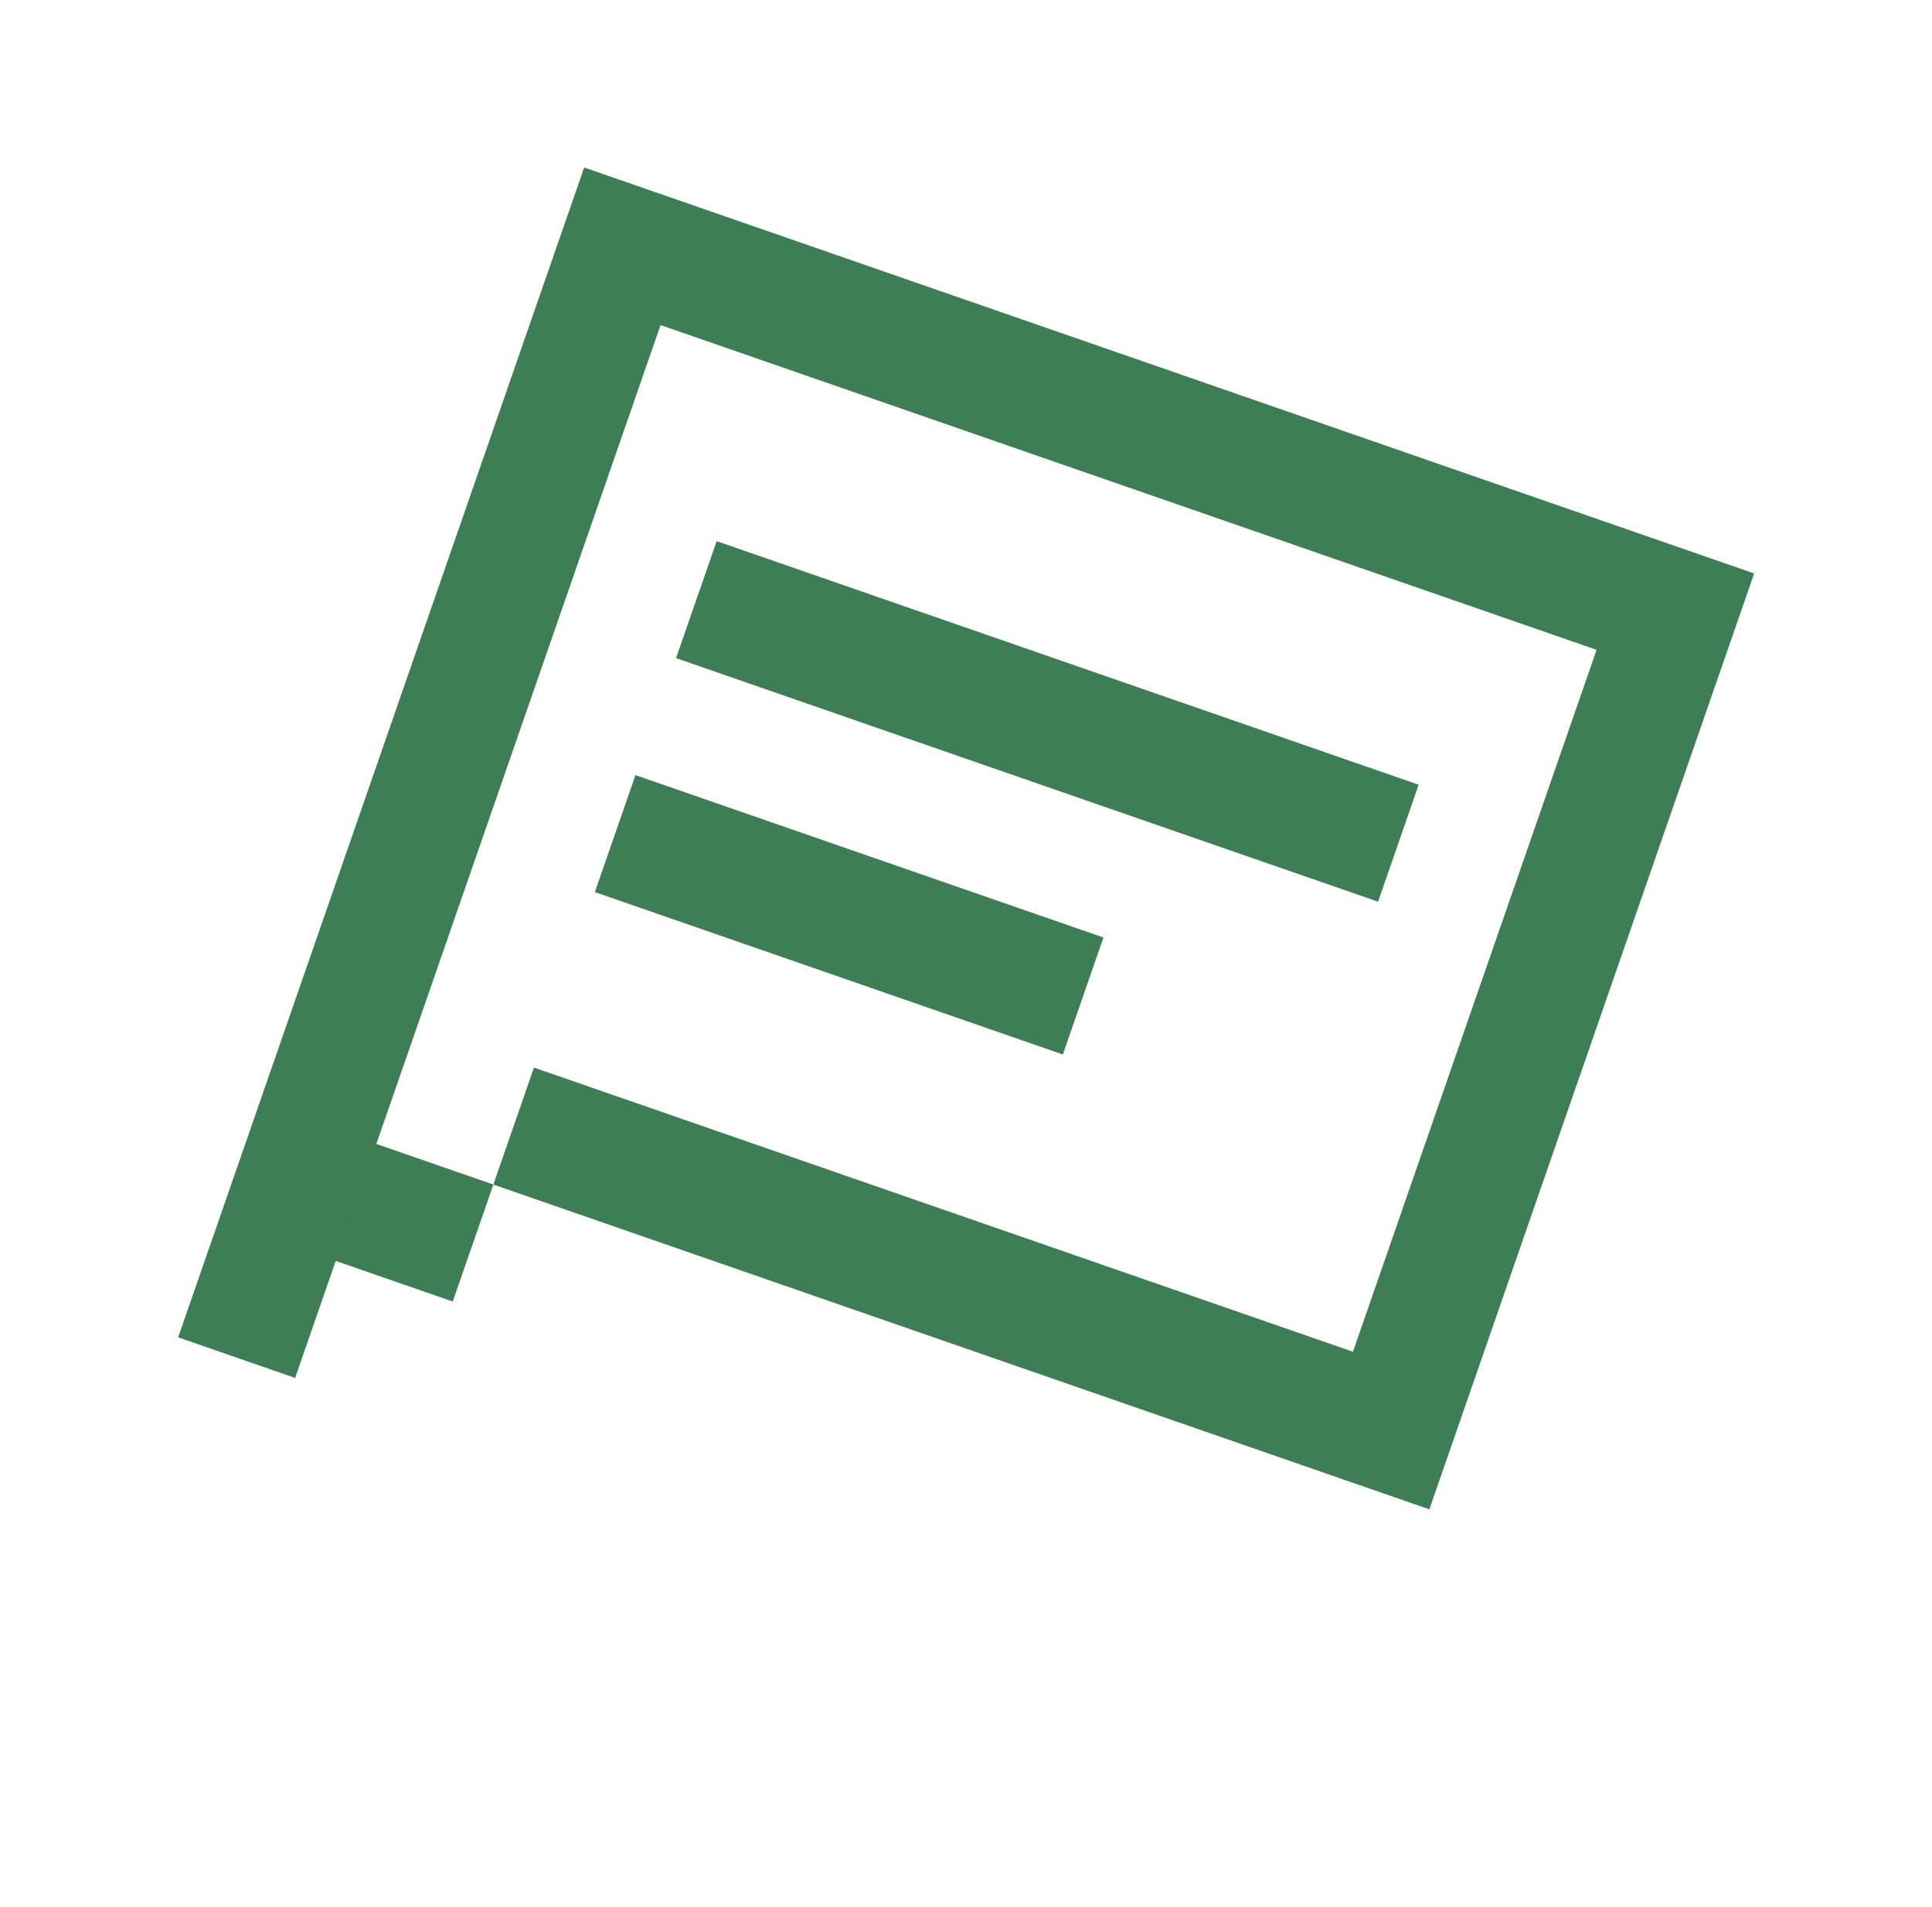 <svg width="78" height="77" viewBox="0 0 78 77" fill="none" xmlns="http://www.w3.org/2000/svg">
<g clip-path="url(#clip0_146_3874)">
<path fill-rule="evenodd" clip-rule="evenodd" d="M66.097 21.516L28.308 8.402L23.584 6.763L23.584 6.763L21.945 11.486L21.945 11.486L7.192 53.999L11.915 55.639L26.668 13.126L64.458 26.239L54.622 54.581L21.557 43.107L19.918 47.83L15.194 46.191L13.555 50.915L18.279 52.554L19.918 47.831L52.983 59.305L57.707 60.944L59.346 56.221L69.181 27.879L70.821 23.155L66.097 21.516ZM28.933 21.85L57.275 31.686L55.636 36.409L27.294 26.574L28.933 21.85ZM44.549 37.855L25.655 31.298L24.016 36.021L42.91 42.578L44.549 37.855Z" fill="#3E7E55"/>
</g>
<defs>
<clipPath id="clip0_146_3874">
<rect width="60" height="60" fill="white" transform="translate(20.5 0.4) rotate(19.138)"/>
</clipPath>
</defs>
</svg>
